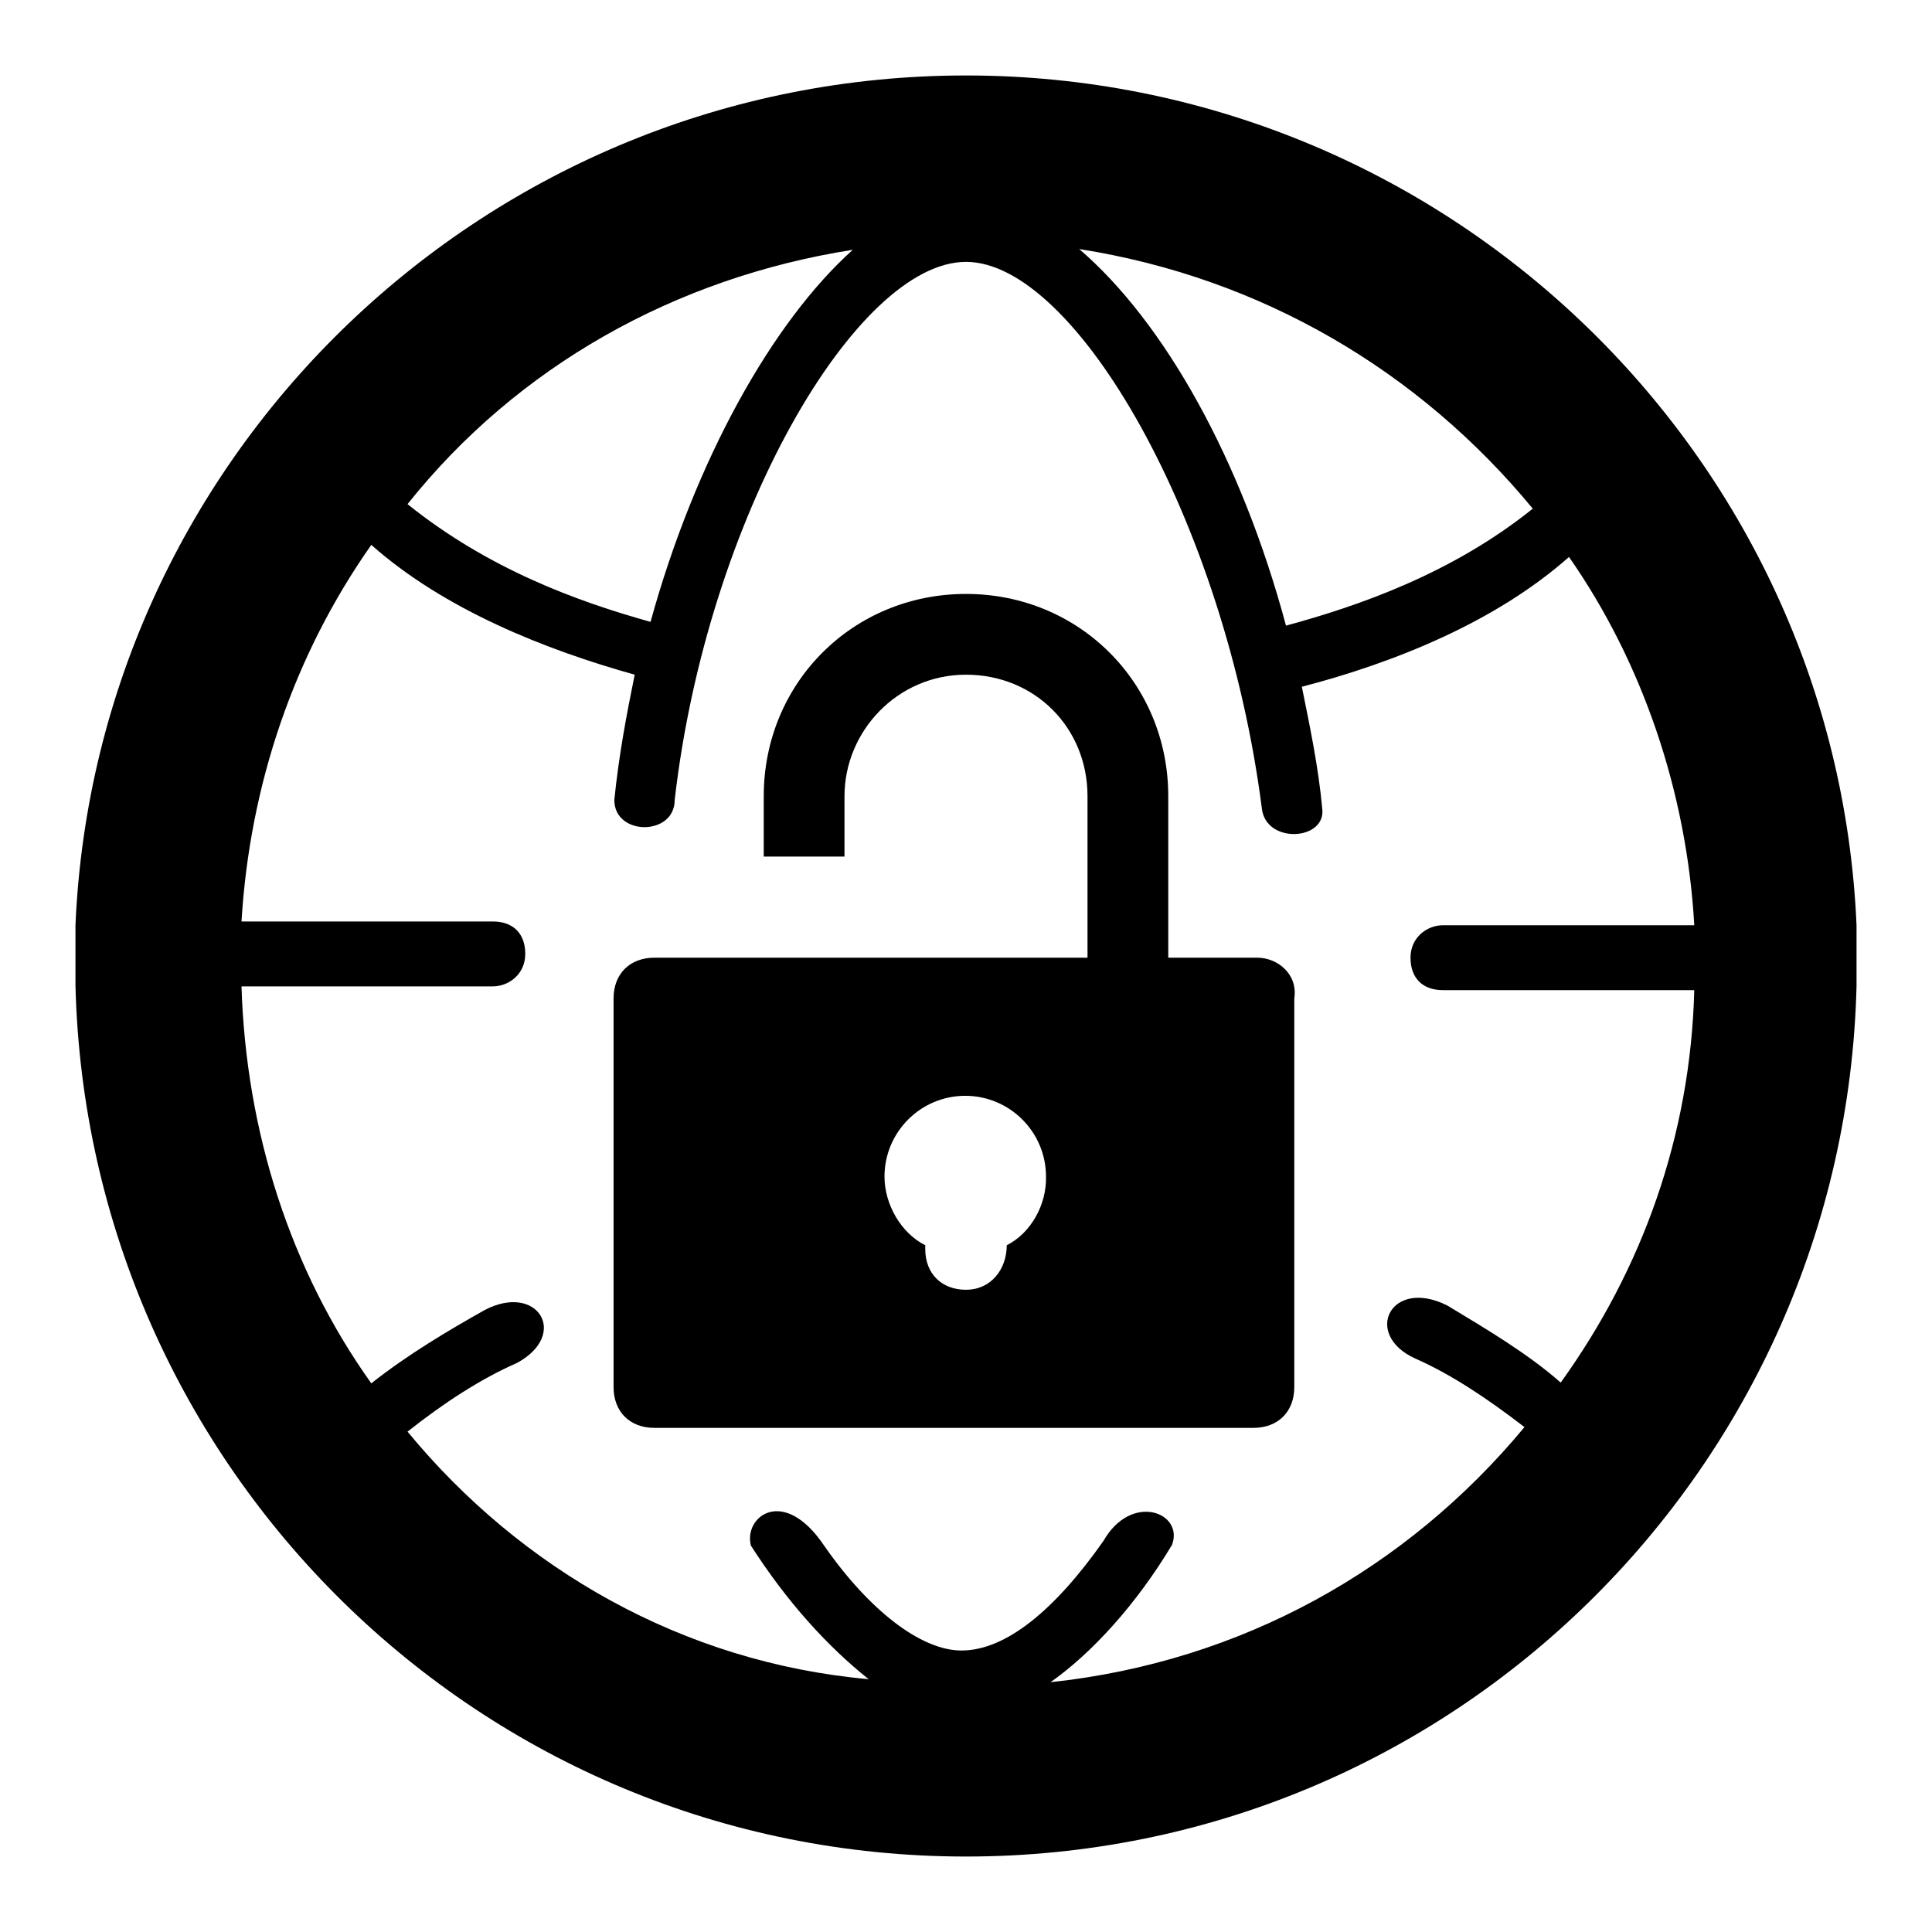 <?xml version="1.0" encoding="utf-8"?>
<!-- Svg Vector Icons : http://www.onlinewebfonts.com/icon -->
<!DOCTYPE svg PUBLIC "-//W3C//DTD SVG 1.1//EN" "http://www.w3.org/Graphics/SVG/1.1/DTD/svg11.dtd">
<svg version="1.1" xmlns="http://www.w3.org/2000/svg" xmlns:xlink="http://www.w3.org/1999/xlink" x="0px" y="0px" viewBox="0 0 256 256" enable-background="new 0 0 256 256" xml:space="preserve">
<g> <path fill="#000000" d="M166.6,126.9H86.7c-3.2,0-5.4,2.1-5.4,5.4v51.5c0,3.2,2.1,5.4,5.4,5.4h79.4c3.2,0,5.4-2.1,5.4-5.4v-51.5 C172,129.1,169.3,126.9,166.6,126.9L166.6,126.9z M133.4,165C133.4,165,133.4,165.5,133.4,165c0,3.2-2.1,5.9-5.4,5.9 c-3.2,0-5.4-2.1-5.4-5.4V165c-3.2-1.6-5.4-5.4-5.4-9.1c0-5.9,4.8-10.7,10.7-10.7c5.9,0,10.7,4.8,10.7,10.7 C138.7,159.6,136.6,163.4,133.4,165z"/> <path fill="#000000" d="M246,122.6C243.3,59.9,191.3,10,128,10C64.7,10,12.7,59.9,10,122.6v8C11.6,194.5,63.6,246,128,246 c64.4,0,116.4-51.5,118-115.3V122.6z M203.1,67.4C192.4,76,180,80.3,170.4,82.9c-5.9-22-16.1-40.2-27.4-49.9 C167.2,36.8,188.1,49.2,203.1,67.4z M113,33.1C102.3,42.7,92.1,61,86.2,82.4c-9.7-2.7-21.5-7-32.2-15.6 C68.5,48.6,89.4,36.8,113,33.1z M206.8,183.2c-4.3-3.8-9.7-7-15-10.2c-7.5-3.8-11.3,3.8-4.3,7c4.8,2.1,9.7,5.4,14.5,9.1 c-15.6,18.8-37.5,31.1-62.8,33.8c5.4-3.8,11.3-10.2,16.1-18.2c1.6-4.3-5.4-7-9.1-0.5c-6.4,9.1-12.9,14.5-18.8,14.5 c-5.4,0-12.3-5.4-18.2-13.9c-5.4-8-10.7-3.8-9.7,0c4.8,7.5,10.2,13.4,15.6,17.7C90.5,220.3,69,207.9,54,189.7 c4.8-3.8,9.7-7,14.5-9.1c7-3.8,2.7-10.7-4.3-7c-4.8,2.7-10.2,5.9-15,9.7c-10.7-15-16.6-33.3-17.2-52.6h33.3c2.1,0,4.3-1.6,4.3-4.3 c0-2.7-1.6-4.3-4.3-4.3H32c1.1-18.2,7-35.4,17.2-49.9c9.7,8.6,23.1,13.9,34.9,17.2c-1.1,5.4-2.1,10.7-2.7,16.6c0,4.8,8,4.8,8,0 c4.3-37.5,24.1-71.3,38.6-71.3c14.5,0,34.3,34.3,39.2,72.4c0.5,4.8,8.6,4.3,8,0c-0.5-5.4-1.6-10.7-2.7-16.1 c12.3-3.2,25.7-8.6,35.4-17.2c9.7,13.9,15.6,31.1,16.6,48.8h-33.3c-2.1,0-4.3,1.6-4.3,4.3c0,2.7,1.6,4.3,4.3,4.3h33.3 C224,150.5,217.6,168.2,206.8,183.2z"/> <path fill="#000000" d="M128,78.7c-15,0-26.8,11.8-26.8,26.8v8h10.7v-8c0-8.6,7-16.1,16.1-16.1c9.1,0,16.1,7,16.1,16.1V143h10.7 v-37.5C154.8,90.5,143,78.7,128,78.7z"/></g>
</svg>